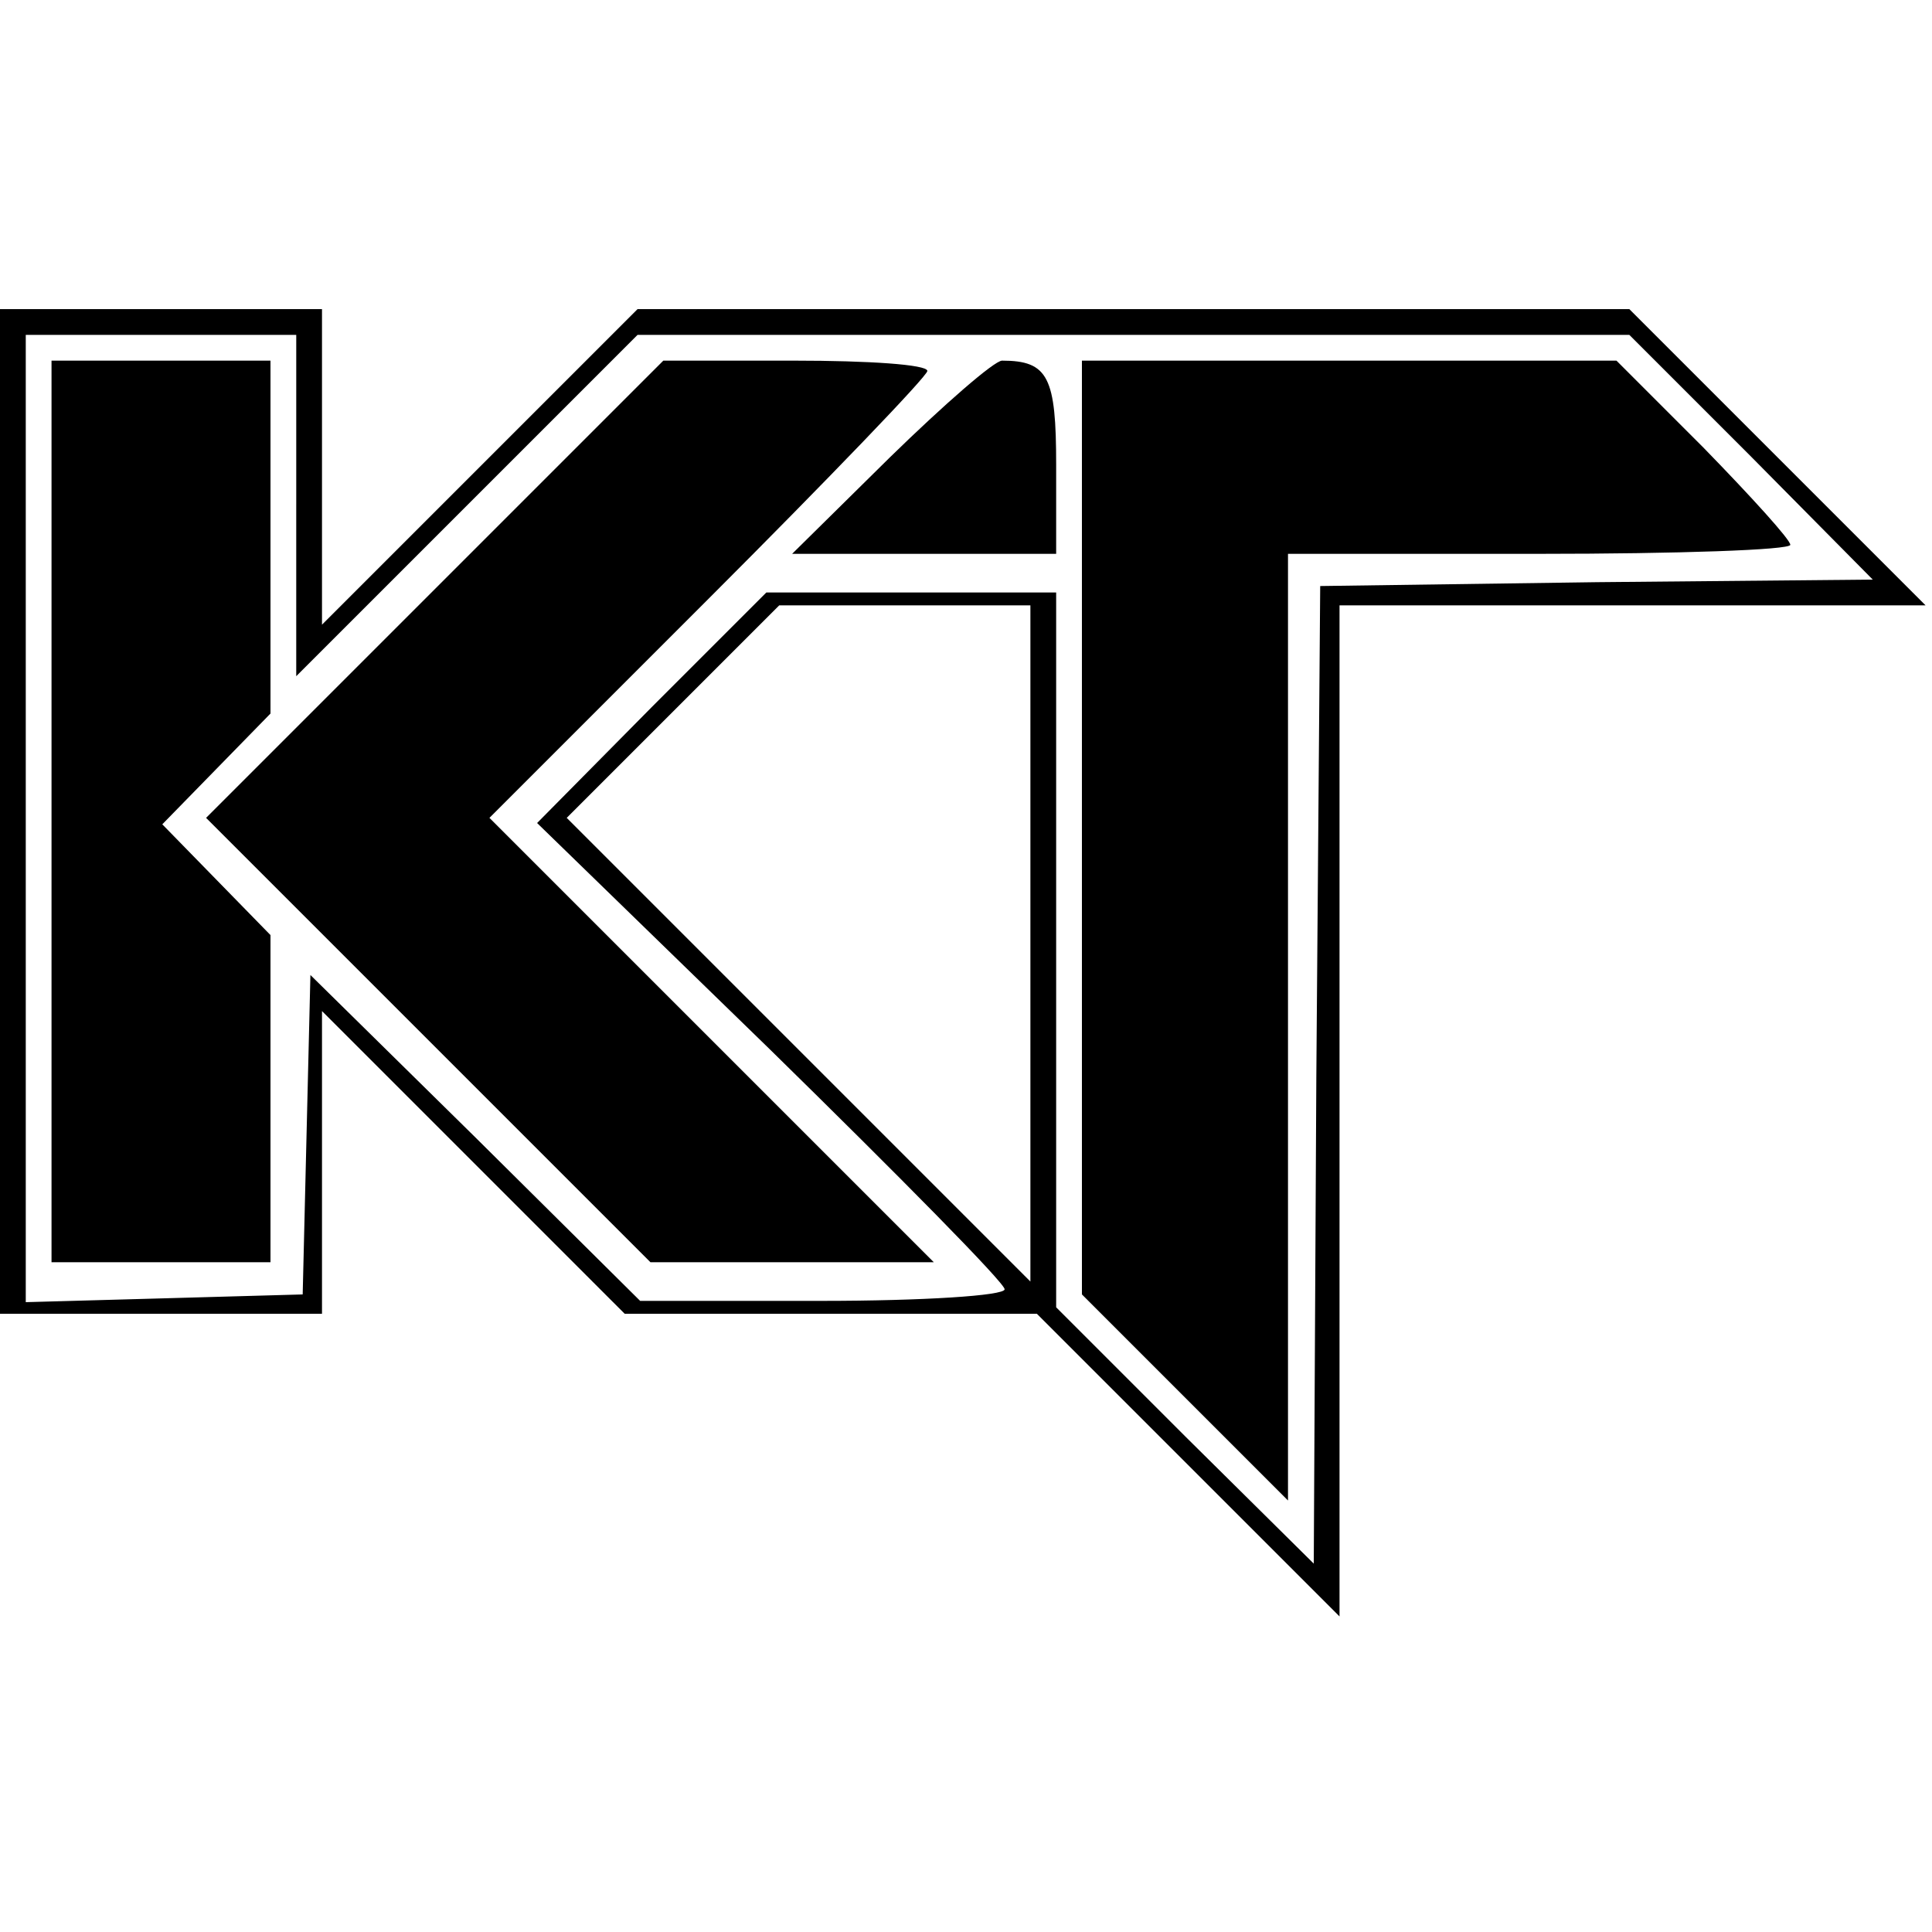 <?xml version="1.0" standalone="no"?>
<!DOCTYPE svg PUBLIC "-//W3C//DTD SVG 20010904//EN"
 "http://www.w3.org/TR/2001/REC-SVG-20010904/DTD/svg10.dtd">
<svg version="1.0" xmlns="http://www.w3.org/2000/svg"
 width="150pt" height="150pt" viewBox="0 0 150 150"
 preserveAspectRatio="xMidYMid meet">
<g transform="translate(0,150) scale(0.1,-0.1)"
fill="#000000" stroke="none">
<path d="M0 870 l0 -390 125 0 125 0 0 117 0 118 118 -118 117 -117 160 0 160
0 117 -117 118 -118 0 393 0 392 227 0 228 0 -115 115 -115 115 -385 0 -385 0
-122 -122 -123 -123 0 123 0 122 -125 0 -125 0 0 -390z m230 238 l0 -133 133
133 132 132 385 0 385 0 95 -95 94 -95 -214 -2 -215 -3 -3 -380 -2 -379 -100
99 -100 100 0 277 0 278 -113 0 -112 0 -89 -89 -89 -90 181 -176 c100 -98 182
-181 182 -186 0 -5 -64 -9 -142 -9 l-141 0 -128 127 -128 126 -3 -124 -3 -124
-107 -3 -108 -3 0 376 0 375 105 0 105 0 0 -132z m570 -340 l0 -263 -180 180
-180 180 82 82 83 83 97 0 98 0 0 -262z"/>
<path d="M40 870 l0 -350 85 0 85 0 0 127 0 127 -42 43 -42 43 42 43 42 43 0
137 0 137 -85 0 -85 0 0 -350z"/>
<path d="M337 1042 l-177 -177 173 -173 172 -172 110 0 110 0 -173 173 -172
172 170 170 c93 93 170 173 170 177 0 5 -46 8 -103 8 l-102 0 -178 -178z"/>
<path d="M691 1145 l-76 -75 103 0 102 0 0 69 c0 68 -6 81 -42 81 -6 0 -45
-34 -87 -75z"/>
<path d="M840 857 l0 -362 80 -80 80 -80 0 368 0 367 195 0 c107 0 195 3 195
7 0 4 -30 37 -67 75 l-68 68 -207 0 -208 0 0 -363z"/>
</g>
</svg>
